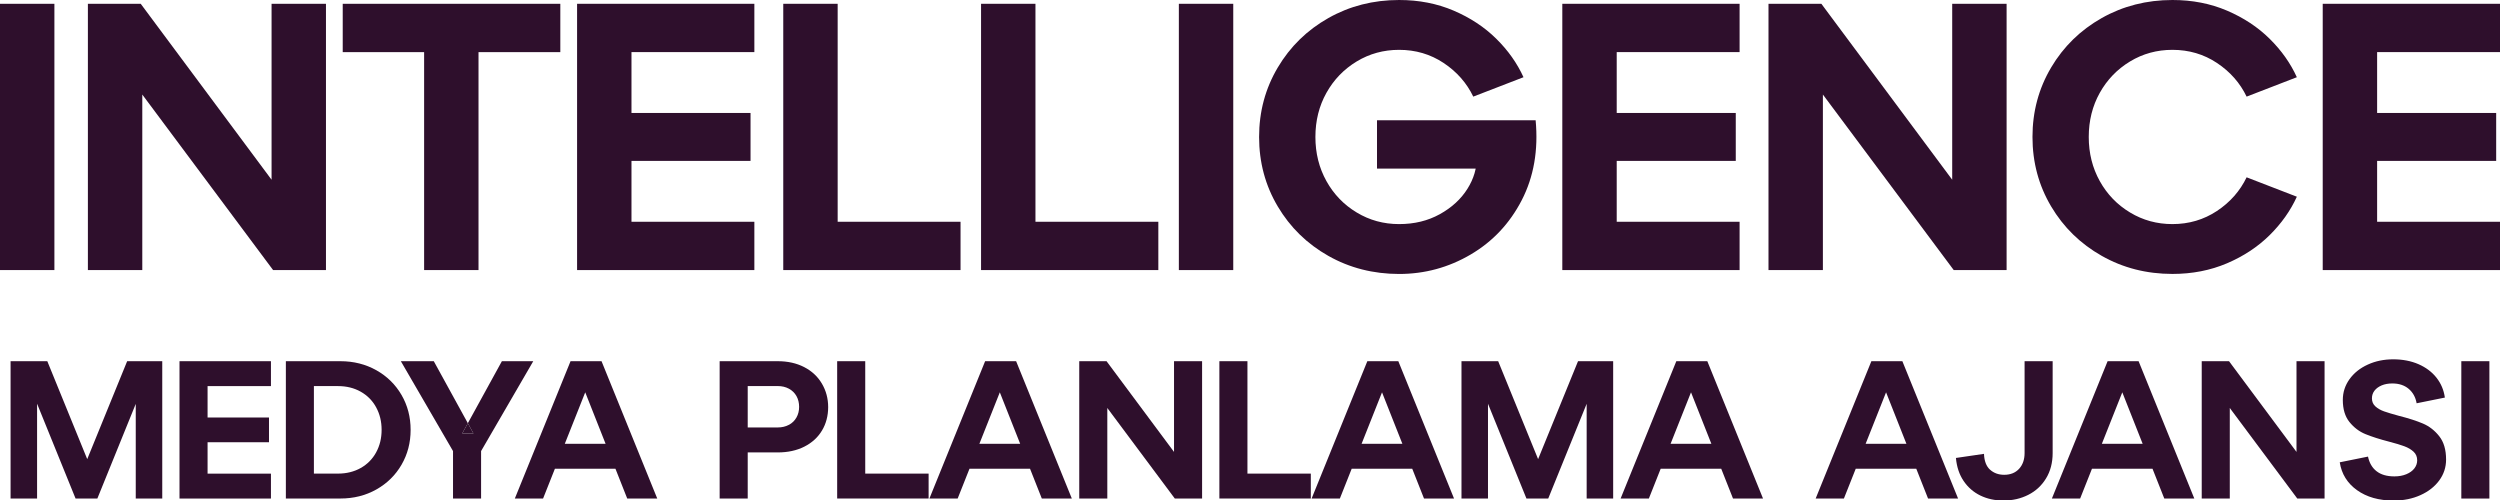 <?xml version="1.0" encoding="UTF-8"?>
<svg id="Layer_1" xmlns="http://www.w3.org/2000/svg" version="1.1" viewBox="0 0 718.79 143.9">
  <!-- Generator: Adobe Illustrator 29.8.2, SVG Export Plug-In . SVG Version: 2.1.1 Build 3)  -->
  <defs>
    <style>
      .st0 {
        fill: #2e0f2c;
      }
    </style>
  </defs>
  <g>
    <path class="st0" d="M0,1.09h15.64v76.56H0V1.09Z"/>
    <path class="st0" d="M25.26,1.09h15.2l52.06,70-14.44,4.38V1.09h15.64v76.56h-15.2L26.36,7.66l14.55-4.38v74.37h-15.64V1.09Z"/>
    <path class="st0" d="M121.95,14.98h-23.41V1.09h62.56v13.89h-23.52v62.67h-15.64V14.98Z"/>
    <path class="st0" d="M165.92,1.09h50.97v13.89h-35.33v17.5h34.23v13.78h-34.23v17.5h35.33v13.89h-50.97V1.09Z"/>
    <path class="st0" d="M225.2,1.09h15.64v62.67h35.33v13.89h-50.97V1.09Z"/>
    <path class="st0" d="M282.07,1.09h15.64v62.67h35.33v13.89h-50.97V1.09Z"/>
    <path class="st0" d="M338.94,1.09h15.64v76.56h-15.64V1.09Z"/>
    <path class="st0" d="M367.38,19.41c3.57-6.02,8.42-10.75,14.55-14.22,6.12-3.46,12.91-5.19,20.34-5.19,5.69,0,10.92,1.02,15.69,3.06,4.77,2.04,8.86,4.74,12.25,8.09,3.39,3.35,6,7.04,7.82,11.05l-14.44,5.58c-1.9-3.94-4.74-7.16-8.53-9.68-3.79-2.52-8.06-3.77-12.8-3.77-4.45,0-8.51,1.11-12.19,3.34-3.68,2.23-6.58,5.23-8.7,9.02-2.12,3.79-3.17,8.02-3.17,12.69s1.06,8.9,3.17,12.69c2.11,3.79,5.01,6.8,8.7,9.02,3.68,2.23,7.75,3.34,12.19,3.34s8.27-.95,11.7-2.84c3.43-1.9,6.07-4.32,7.93-7.27s2.75-6,2.68-9.13l2.62,3.28h-31.28v-13.89h45.61c.8,8.6-.53,16.26-3.99,22.97-3.46,6.71-8.37,11.92-14.71,15.64s-13.2,5.58-20.56,5.58-14.22-1.73-20.34-5.2c-6.12-3.46-10.98-8.2-14.55-14.22-3.57-6.02-5.36-12.67-5.36-19.96s1.79-13.95,5.36-19.96Z"/>
    <path class="st0" d="M449.19,1.09h50.97v13.89h-35.33v17.5h34.23v13.78h-34.23v17.5h35.33v13.89h-50.97V1.09Z"/>
    <path class="st0" d="M508.47,1.09h15.2l52.06,70-14.44,4.38V1.09h15.64v76.56h-15.2L509.56,7.66l14.55-4.38v74.37h-15.64V1.09Z"/>
    <path class="st0" d="M589.73,19.41c3.57-6.02,8.42-10.75,14.55-14.22,6.12-3.46,12.91-5.19,20.34-5.19,5.69,0,10.92,1.02,15.69,3.06,4.77,2.04,8.86,4.74,12.25,8.09,3.39,3.35,6,7.04,7.82,11.05l-14.44,5.58c-1.9-3.94-4.74-7.16-8.53-9.68-3.79-2.52-8.06-3.77-12.8-3.77-4.45,0-8.51,1.11-12.19,3.34-3.68,2.23-6.58,5.23-8.7,9.02-2.12,3.79-3.17,8.02-3.17,12.69s1.06,8.9,3.17,12.69c2.11,3.79,5.01,6.8,8.7,9.02,3.68,2.23,7.75,3.34,12.19,3.34,4.74,0,9-1.26,12.8-3.77,3.79-2.52,6.63-5.74,8.53-9.68l14.44,5.58c-1.82,4.01-4.43,7.69-7.82,11.05-3.39,3.35-7.48,6.05-12.25,8.09-4.78,2.04-10.01,3.06-15.69,3.06-7.44,0-14.22-1.73-20.34-5.2-6.12-3.46-10.98-8.2-14.55-14.22-3.57-6.02-5.36-12.67-5.36-19.96s1.79-13.95,5.36-19.96Z"/>
    <path class="st0" d="M667.82,1.09h50.97v13.89h-35.33v17.5h34.23v13.78h-34.23v17.5h35.33v13.89h-50.97V1.09Z"/>
  </g>
  <path class="st0" d="M3.04,103.85h7.62v39.49H3.04v-39.49ZM5.7,103.85h7.9l14.95,36.67h-6.94l14.95-36.67h7.45l-16.02,39.49h-6.26L5.7,103.85ZM39.03,103.85h7.62v39.49h-7.62v-39.49Z"/>
  <path class="st0" d="M51.61,103.85h26.29v7.16h-18.22v9.03h17.66v7.11h-17.66v9.03h18.22v7.16h-26.29v-39.49Z"/>
  <path class="st0" d="M82.19,103.85h15.68c3.8,0,7.24.87,10.32,2.59,3.08,1.73,5.5,4.1,7.25,7.11,1.75,3.01,2.62,6.36,2.62,10.04s-.87,7.03-2.62,10.04c-1.75,3.01-4.17,5.38-7.25,7.11-3.08,1.73-6.52,2.59-10.32,2.59h-15.68v-39.49ZM103.71,134.56c1.9-1.07,3.38-2.57,4.43-4.48,1.05-1.92,1.58-4.08,1.58-6.49s-.53-4.57-1.58-6.49c-1.05-1.92-2.53-3.41-4.43-4.48-1.9-1.07-4.07-1.61-6.52-1.61h-6.94v25.16h6.94c2.44,0,4.62-.54,6.52-1.61Z"/>
  <g>
    <polygon class="st0" points="136.12 124.61 134.51 121.68 132.9 124.61 136.12 124.61"/>
    <polygon class="st0" points="153.32 103.85 144.3 103.85 134.51 121.68 136.12 124.61 132.9 124.61 134.51 121.68 124.72 103.85 115.25 103.85 130.25 129.69 130.25 143.34 138.32 143.34 138.32 129.69 153.32 103.85"/>
  </g>
  <path class="st0" d="M164.04,103.85h8.91l16.02,39.49h-8.63l-15.57-39.38h7l-15.63,39.38h-8.12l16.02-39.49ZM157.5,127.6h22v7.16h-22v-7.16Z"/>
  <path class="st0" d="M206.91,103.85h16.7c2.86,0,5.39.56,7.59,1.69,2.2,1.13,3.9,2.71,5.1,4.74,1.2,2.03,1.81,4.29,1.81,6.77s-.59,4.77-1.78,6.74c-1.18,1.97-2.88,3.52-5.08,4.63-2.2,1.11-4.75,1.66-7.64,1.66h-8.63v13.26h-8.07v-39.49ZM226.83,122.15c.94-.51,1.66-1.21,2.17-2.12.51-.9.76-1.92.76-3.05s-.25-2.2-.76-3.1-1.23-1.61-2.17-2.12c-.94-.51-2.01-.76-3.22-.76h-8.63v11.9h8.63c1.2,0,2.27-.25,3.22-.76Z"/>
  <path class="st0" d="M240.7,103.85h8.07v32.32h18.22v7.16h-26.29v-39.49Z"/>
  <path class="st0" d="M283.24,103.85h8.91l16.02,39.49h-8.63l-15.57-39.38h7l-15.63,39.38h-8.12l16.02-39.49ZM276.69,127.6h22v7.16h-22v-7.16Z"/>
  <path class="st0" d="M310.31,103.85h7.84l26.85,36.1-7.45,2.26v-38.36h8.07v39.49h-7.84l-26.91-36.1,7.5-2.26v38.36h-8.07v-39.49Z"/>
  <path class="st0" d="M350.59,103.85h8.07v32.32h18.22v7.16h-26.29v-39.49Z"/>
  <path class="st0" d="M393.13,103.85h8.91l16.02,39.49h-8.63l-15.57-39.38h7l-15.63,39.38h-8.12l16.02-39.49ZM386.58,127.6h22v7.16h-22v-7.16Z"/>
  <path class="st0" d="M420.2,103.85h7.62v39.49h-7.62v-39.49ZM422.85,103.85h7.9l14.95,36.67h-6.94l14.95-36.67h7.45l-16.02,39.49h-6.26l-16.02-39.49ZM456.19,103.85h7.62v39.49h-7.62v-39.49Z"/>
  <path class="st0" d="M481.97,103.85h8.91l16.02,39.49h-8.63l-15.57-39.38h7l-15.63,39.38h-8.12l16.02-39.49ZM475.43,127.6h22v7.16h-22v-7.16Z"/>
  <path class="st0" d="M538.05,103.85h8.91l16.02,39.49h-8.63l-15.57-39.38h7l-15.63,39.38h-8.12l16.02-39.49ZM531.5,127.6h22v7.16h-22v-7.16Z"/>
  <path class="st0" d="M572.17,135.04c1.09.98,2.44,1.47,4.06,1.47,1.81,0,3.23-.57,4.29-1.72,1.05-1.15,1.58-2.66,1.58-4.54v-26.4h8.07v26.4c0,2.78-.63,5.21-1.89,7.28-1.26,2.07-2.96,3.65-5.11,4.74s-4.53,1.64-7.16,1.64c-2.45,0-4.65-.48-6.63-1.44-1.97-.96-3.58-2.36-4.82-4.2-1.24-1.84-1.97-4.04-2.2-6.6l8.07-1.18c.08,2.07.66,3.59,1.75,4.57Z"/>
  <path class="st0" d="M605.97,103.85h8.91l16.02,39.49h-8.63l-15.57-39.38h7l-15.63,39.38h-8.12l16.02-39.49ZM599.42,127.6h22v7.16h-22v-7.16Z"/>
  <path class="st0" d="M633.04,103.85h7.84l26.85,36.1-7.45,2.26v-38.36h8.07v39.49h-7.84l-26.91-36.1,7.5-2.26v38.36h-8.07v-39.49Z"/>
  <path class="st0" d="M683.28,135.47c1.26,1,2.98,1.5,5.16,1.5,1.28,0,2.42-.21,3.41-.62,1-.41,1.77-.97,2.31-1.66.54-.7.82-1.48.82-2.34,0-1.02-.35-1.84-1.04-2.48-.7-.64-1.57-1.16-2.62-1.55-1.05-.4-2.52-.84-4.4-1.33-2.75-.71-5.01-1.44-6.8-2.17-1.79-.73-3.32-1.89-4.6-3.47-1.28-1.58-1.92-3.7-1.92-6.37,0-2.18.64-4.16,1.92-5.95,1.28-1.79,3.03-3.19,5.25-4.2,2.22-1.02,4.66-1.52,7.33-1.52s5.13.47,7.28,1.41c2.14.94,3.86,2.24,5.16,3.89,1.3,1.66,2.1,3.55,2.4,5.7l-8.12,1.64c-.3-1.73-1.06-3.11-2.28-4.15-1.22-1.03-2.79-1.55-4.71-1.55-1.17,0-2.19.19-3.07.56-.88.38-1.57.88-2.06,1.52-.49.64-.73,1.37-.73,2.2,0,.94.33,1.71.99,2.31.66.6,1.49,1.08,2.51,1.44,1.02.36,2.43.78,4.23,1.27,2.82.71,5.13,1.46,6.94,2.23,1.81.77,3.37,1.98,4.68,3.64,1.32,1.66,1.97,3.89,1.97,6.71,0,2.22-.66,4.22-1.97,6.01-1.32,1.79-3.12,3.2-5.42,4.23-2.29,1.03-4.85,1.55-7.67,1.55-4.25,0-7.77-1-10.55-2.99-2.78-1.99-4.44-4.66-4.96-8.01l8.12-1.64c.38,1.81,1.19,3.21,2.45,4.2Z"/>
  <path class="st0" d="M707.67,103.85h8.07v39.49h-8.07v-39.49Z"/>
</svg>